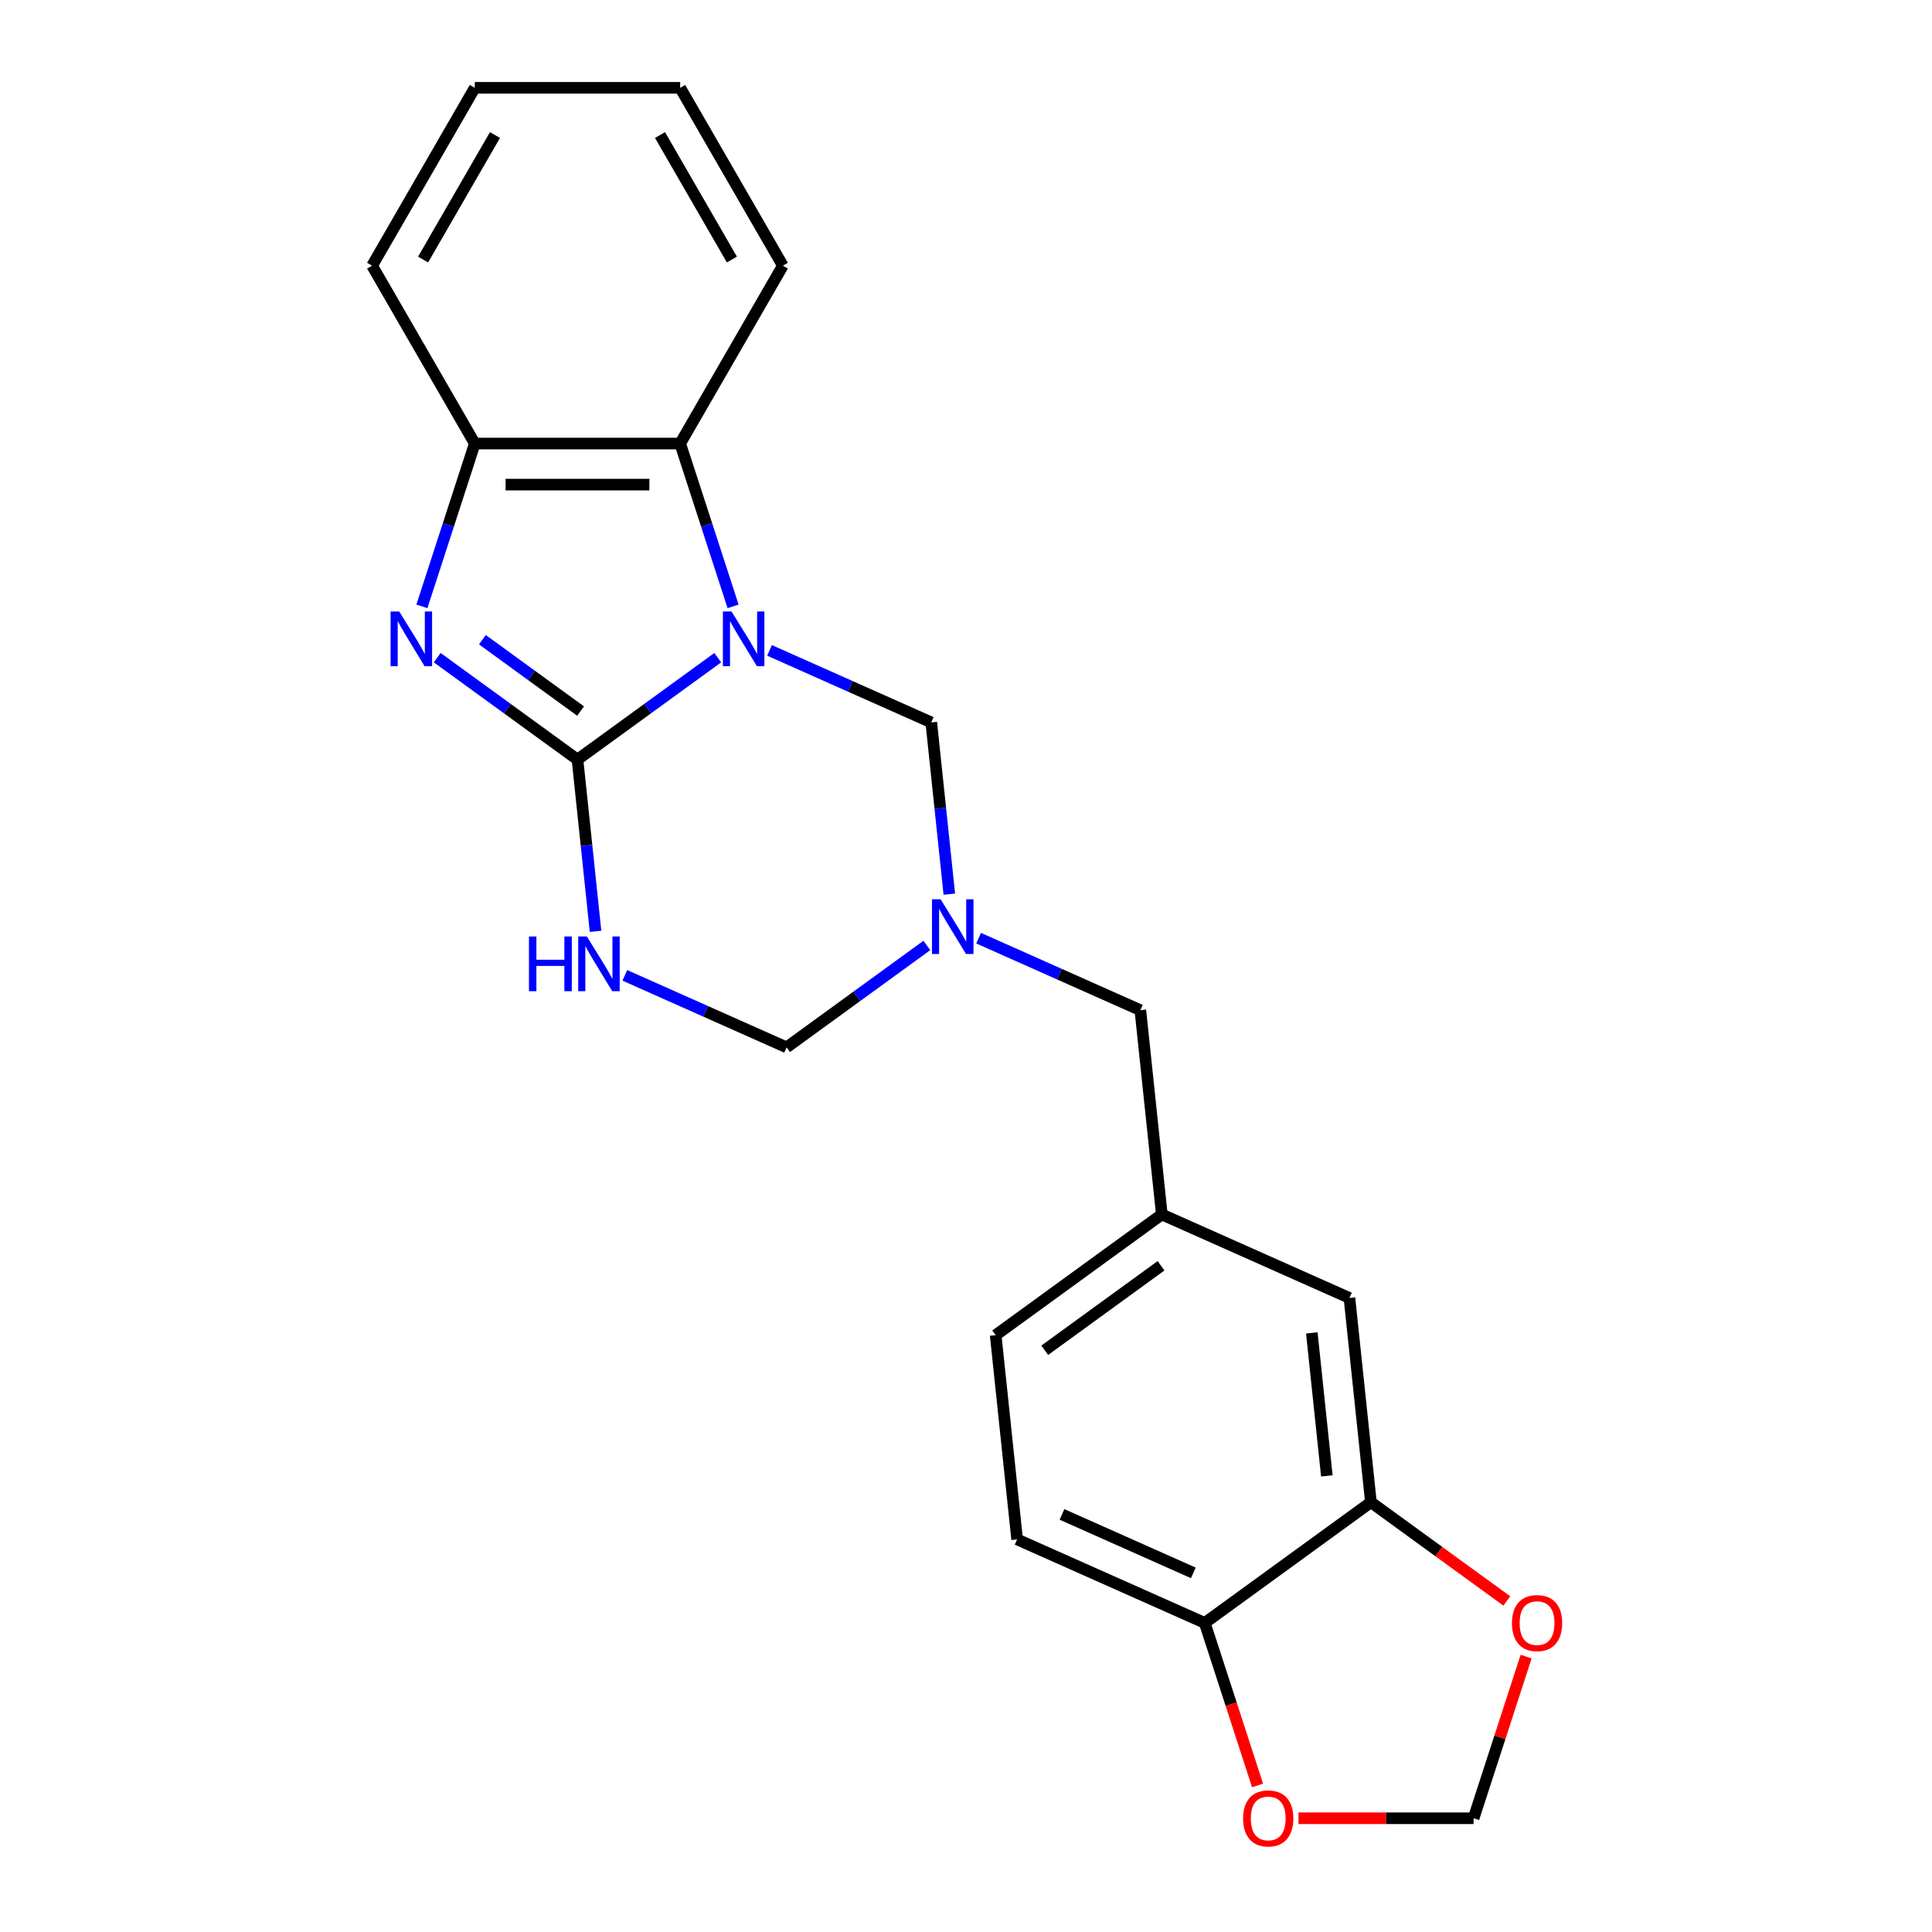 <?xml version='1.0' encoding='iso-8859-1'?>
<svg version='1.1' baseProfile='full'
              xmlns='http://www.w3.org/2000/svg'
                      xmlns:rdkit='http://www.rdkit.org/xml'
                      xmlns:xlink='http://www.w3.org/1999/xlink'
                  xml:space='preserve'
width='1000px' height='1000px' viewBox='0 0 1000 1000'>
<!-- END OF HEADER -->
<rect style='opacity:1.0;fill:#FFFFFF;stroke:none' width='1000' height='1000' x='0' y='0'> </rect>
<path class='bond-0' d='M 371.51,340.409 L 335.209,366.784' style='fill:none;fill-rule:evenodd;stroke:#0000FF;stroke-width:6px;stroke-linecap:butt;stroke-linejoin:miter;stroke-opacity:1' />
<path class='bond-0' d='M 335.209,366.784 L 298.907,393.159' style='fill:none;fill-rule:evenodd;stroke:#000000;stroke-width:6px;stroke-linecap:butt;stroke-linejoin:miter;stroke-opacity:1' />
<path class='bond-3' d='M 379.443,313.858 L 365.751,271.717' style='fill:none;fill-rule:evenodd;stroke:#0000FF;stroke-width:6px;stroke-linecap:butt;stroke-linejoin:miter;stroke-opacity:1' />
<path class='bond-3' d='M 365.751,271.717 L 352.058,229.576' style='fill:none;fill-rule:evenodd;stroke:#000000;stroke-width:6px;stroke-linecap:butt;stroke-linejoin:miter;stroke-opacity:1' />
<path class='bond-5' d='M 398.305,336.641 L 440.163,355.277' style='fill:none;fill-rule:evenodd;stroke:#0000FF;stroke-width:6px;stroke-linecap:butt;stroke-linejoin:miter;stroke-opacity:1' />
<path class='bond-5' d='M 440.163,355.277 L 482.02,373.913' style='fill:none;fill-rule:evenodd;stroke:#000000;stroke-width:6px;stroke-linecap:butt;stroke-linejoin:miter;stroke-opacity:1' />
<path class='bond-1' d='M 298.907,393.159 L 262.606,366.784' style='fill:none;fill-rule:evenodd;stroke:#000000;stroke-width:6px;stroke-linecap:butt;stroke-linejoin:miter;stroke-opacity:1' />
<path class='bond-1' d='M 262.606,366.784 L 226.304,340.409' style='fill:none;fill-rule:evenodd;stroke:#0000FF;stroke-width:6px;stroke-linecap:butt;stroke-linejoin:miter;stroke-opacity:1' />
<path class='bond-1' d='M 300.513,368.046 L 275.102,349.584' style='fill:none;fill-rule:evenodd;stroke:#000000;stroke-width:6px;stroke-linecap:butt;stroke-linejoin:miter;stroke-opacity:1' />
<path class='bond-1' d='M 275.102,349.584 L 249.691,331.122' style='fill:none;fill-rule:evenodd;stroke:#0000FF;stroke-width:6px;stroke-linecap:butt;stroke-linejoin:miter;stroke-opacity:1' />
<path class='bond-2' d='M 298.907,393.159 L 303.579,437.61' style='fill:none;fill-rule:evenodd;stroke:#000000;stroke-width:6px;stroke-linecap:butt;stroke-linejoin:miter;stroke-opacity:1' />
<path class='bond-2' d='M 303.579,437.61 L 308.251,482.061' style='fill:none;fill-rule:evenodd;stroke:#0000FF;stroke-width:6px;stroke-linecap:butt;stroke-linejoin:miter;stroke-opacity:1' />
<path class='bond-22' d='M 218.371,313.858 L 232.063,271.717' style='fill:none;fill-rule:evenodd;stroke:#0000FF;stroke-width:6px;stroke-linecap:butt;stroke-linejoin:miter;stroke-opacity:1' />
<path class='bond-22' d='M 232.063,271.717 L 245.756,229.576' style='fill:none;fill-rule:evenodd;stroke:#000000;stroke-width:6px;stroke-linecap:butt;stroke-linejoin:miter;stroke-opacity:1' />
<path class='bond-23' d='M 323.416,504.844 L 365.274,523.48' style='fill:none;fill-rule:evenodd;stroke:#0000FF;stroke-width:6px;stroke-linecap:butt;stroke-linejoin:miter;stroke-opacity:1' />
<path class='bond-23' d='M 365.274,523.48 L 407.131,542.116' style='fill:none;fill-rule:evenodd;stroke:#000000;stroke-width:6px;stroke-linecap:butt;stroke-linejoin:miter;stroke-opacity:1' />
<path class='bond-6' d='M 352.058,229.576 L 245.756,229.576' style='fill:none;fill-rule:evenodd;stroke:#000000;stroke-width:6px;stroke-linecap:butt;stroke-linejoin:miter;stroke-opacity:1' />
<path class='bond-6' d='M 336.113,250.836 L 261.701,250.836' style='fill:none;fill-rule:evenodd;stroke:#000000;stroke-width:6px;stroke-linecap:butt;stroke-linejoin:miter;stroke-opacity:1' />
<path class='bond-18' d='M 352.058,229.576 L 405.21,137.515' style='fill:none;fill-rule:evenodd;stroke:#000000;stroke-width:6px;stroke-linecap:butt;stroke-linejoin:miter;stroke-opacity:1' />
<path class='bond-4' d='M 491.364,462.815 L 486.692,418.364' style='fill:none;fill-rule:evenodd;stroke:#0000FF;stroke-width:6px;stroke-linecap:butt;stroke-linejoin:miter;stroke-opacity:1' />
<path class='bond-4' d='M 486.692,418.364 L 482.02,373.913' style='fill:none;fill-rule:evenodd;stroke:#000000;stroke-width:6px;stroke-linecap:butt;stroke-linejoin:miter;stroke-opacity:1' />
<path class='bond-7' d='M 479.734,489.367 L 443.432,515.741' style='fill:none;fill-rule:evenodd;stroke:#0000FF;stroke-width:6px;stroke-linecap:butt;stroke-linejoin:miter;stroke-opacity:1' />
<path class='bond-7' d='M 443.432,515.741 L 407.131,542.116' style='fill:none;fill-rule:evenodd;stroke:#000000;stroke-width:6px;stroke-linecap:butt;stroke-linejoin:miter;stroke-opacity:1' />
<path class='bond-14' d='M 506.529,485.598 L 548.386,504.234' style='fill:none;fill-rule:evenodd;stroke:#0000FF;stroke-width:6px;stroke-linecap:butt;stroke-linejoin:miter;stroke-opacity:1' />
<path class='bond-14' d='M 548.386,504.234 L 590.244,522.87' style='fill:none;fill-rule:evenodd;stroke:#000000;stroke-width:6px;stroke-linecap:butt;stroke-linejoin:miter;stroke-opacity:1' />
<path class='bond-19' d='M 245.756,229.576 L 192.605,137.515' style='fill:none;fill-rule:evenodd;stroke:#000000;stroke-width:6px;stroke-linecap:butt;stroke-linejoin:miter;stroke-opacity:1' />
<path class='bond-8' d='M 709.579,777.547 L 698.467,671.827' style='fill:none;fill-rule:evenodd;stroke:#000000;stroke-width:6px;stroke-linecap:butt;stroke-linejoin:miter;stroke-opacity:1' />
<path class='bond-8' d='M 686.768,763.912 L 678.99,689.908' style='fill:none;fill-rule:evenodd;stroke:#000000;stroke-width:6px;stroke-linecap:butt;stroke-linejoin:miter;stroke-opacity:1' />
<path class='bond-10' d='M 709.579,777.547 L 744.751,803.101' style='fill:none;fill-rule:evenodd;stroke:#000000;stroke-width:6px;stroke-linecap:butt;stroke-linejoin:miter;stroke-opacity:1' />
<path class='bond-10' d='M 744.751,803.101 L 779.922,828.655' style='fill:none;fill-rule:evenodd;stroke:#FF0000;stroke-width:6px;stroke-linecap:butt;stroke-linejoin:miter;stroke-opacity:1' />
<path class='bond-25' d='M 709.579,777.547 L 623.579,840.03' style='fill:none;fill-rule:evenodd;stroke:#000000;stroke-width:6px;stroke-linecap:butt;stroke-linejoin:miter;stroke-opacity:1' />
<path class='bond-9' d='M 623.579,840.03 L 526.466,796.793' style='fill:none;fill-rule:evenodd;stroke:#000000;stroke-width:6px;stroke-linecap:butt;stroke-linejoin:miter;stroke-opacity:1' />
<path class='bond-9' d='M 617.659,814.122 L 549.681,783.856' style='fill:none;fill-rule:evenodd;stroke:#000000;stroke-width:6px;stroke-linecap:butt;stroke-linejoin:miter;stroke-opacity:1' />
<path class='bond-11' d='M 623.579,840.03 L 637.245,882.092' style='fill:none;fill-rule:evenodd;stroke:#000000;stroke-width:6px;stroke-linecap:butt;stroke-linejoin:miter;stroke-opacity:1' />
<path class='bond-11' d='M 637.245,882.092 L 650.912,924.153' style='fill:none;fill-rule:evenodd;stroke:#FF0000;stroke-width:6px;stroke-linecap:butt;stroke-linejoin:miter;stroke-opacity:1' />
<path class='bond-12' d='M 789.92,857.448 L 776.325,899.289' style='fill:none;fill-rule:evenodd;stroke:#FF0000;stroke-width:6px;stroke-linecap:butt;stroke-linejoin:miter;stroke-opacity:1' />
<path class='bond-12' d='M 776.325,899.289 L 762.73,941.13' style='fill:none;fill-rule:evenodd;stroke:#000000;stroke-width:6px;stroke-linecap:butt;stroke-linejoin:miter;stroke-opacity:1' />
<path class='bond-26' d='M 672.085,941.13 L 717.408,941.13' style='fill:none;fill-rule:evenodd;stroke:#FF0000;stroke-width:6px;stroke-linecap:butt;stroke-linejoin:miter;stroke-opacity:1' />
<path class='bond-26' d='M 717.408,941.13 L 762.73,941.13' style='fill:none;fill-rule:evenodd;stroke:#000000;stroke-width:6px;stroke-linecap:butt;stroke-linejoin:miter;stroke-opacity:1' />
<path class='bond-13' d='M 698.467,671.827 L 601.355,628.59' style='fill:none;fill-rule:evenodd;stroke:#000000;stroke-width:6px;stroke-linecap:butt;stroke-linejoin:miter;stroke-opacity:1' />
<path class='bond-15' d='M 590.244,522.87 L 601.355,628.59' style='fill:none;fill-rule:evenodd;stroke:#000000;stroke-width:6px;stroke-linecap:butt;stroke-linejoin:miter;stroke-opacity:1' />
<path class='bond-17' d='M 601.355,628.59 L 515.355,691.073' style='fill:none;fill-rule:evenodd;stroke:#000000;stroke-width:6px;stroke-linecap:butt;stroke-linejoin:miter;stroke-opacity:1' />
<path class='bond-17' d='M 600.952,655.163 L 540.751,698.901' style='fill:none;fill-rule:evenodd;stroke:#000000;stroke-width:6px;stroke-linecap:butt;stroke-linejoin:miter;stroke-opacity:1' />
<path class='bond-16' d='M 526.466,796.793 L 515.355,691.073' style='fill:none;fill-rule:evenodd;stroke:#000000;stroke-width:6px;stroke-linecap:butt;stroke-linejoin:miter;stroke-opacity:1' />
<path class='bond-20' d='M 405.21,137.515 L 352.058,45.455' style='fill:none;fill-rule:evenodd;stroke:#000000;stroke-width:6px;stroke-linecap:butt;stroke-linejoin:miter;stroke-opacity:1' />
<path class='bond-20' d='M 378.825,134.336 L 341.619,69.894' style='fill:none;fill-rule:evenodd;stroke:#000000;stroke-width:6px;stroke-linecap:butt;stroke-linejoin:miter;stroke-opacity:1' />
<path class='bond-24' d='M 192.605,137.515 L 245.756,45.455' style='fill:none;fill-rule:evenodd;stroke:#000000;stroke-width:6px;stroke-linecap:butt;stroke-linejoin:miter;stroke-opacity:1' />
<path class='bond-24' d='M 218.99,134.336 L 256.195,69.894' style='fill:none;fill-rule:evenodd;stroke:#000000;stroke-width:6px;stroke-linecap:butt;stroke-linejoin:miter;stroke-opacity:1' />
<path class='bond-21' d='M 352.058,45.455 L 245.756,45.455' style='fill:none;fill-rule:evenodd;stroke:#000000;stroke-width:6px;stroke-linecap:butt;stroke-linejoin:miter;stroke-opacity:1' />
<path  class='atom-0' d='M 378.648 316.516
L 387.928 331.516
Q 388.848 332.996, 390.328 335.676
Q 391.808 338.356, 391.888 338.516
L 391.888 316.516
L 395.648 316.516
L 395.648 344.836
L 391.768 344.836
L 381.808 328.436
Q 380.648 326.516, 379.408 324.316
Q 378.208 322.116, 377.848 321.436
L 377.848 344.836
L 374.168 344.836
L 374.168 316.516
L 378.648 316.516
' fill='#0000FF'/>
<path  class='atom-2' d='M 206.647 316.516
L 215.927 331.516
Q 216.847 332.996, 218.327 335.676
Q 219.807 338.356, 219.887 338.516
L 219.887 316.516
L 223.647 316.516
L 223.647 344.836
L 219.767 344.836
L 209.807 328.436
Q 208.647 326.516, 207.407 324.316
Q 206.207 322.116, 205.847 321.436
L 205.847 344.836
L 202.167 344.836
L 202.167 316.516
L 206.647 316.516
' fill='#0000FF'/>
<path  class='atom-3' d='M 273.799 484.719
L 277.639 484.719
L 277.639 496.759
L 292.119 496.759
L 292.119 484.719
L 295.959 484.719
L 295.959 513.039
L 292.119 513.039
L 292.119 499.959
L 277.639 499.959
L 277.639 513.039
L 273.799 513.039
L 273.799 484.719
' fill='#0000FF'/>
<path  class='atom-3' d='M 303.759 484.719
L 313.039 499.719
Q 313.959 501.199, 315.439 503.879
Q 316.919 506.559, 316.999 506.719
L 316.999 484.719
L 320.759 484.719
L 320.759 513.039
L 316.879 513.039
L 306.919 496.639
Q 305.759 494.719, 304.519 492.519
Q 303.319 490.319, 302.959 489.639
L 302.959 513.039
L 299.279 513.039
L 299.279 484.719
L 303.759 484.719
' fill='#0000FF'/>
<path  class='atom-5' d='M 486.872 465.473
L 496.152 480.473
Q 497.072 481.953, 498.552 484.633
Q 500.032 487.313, 500.112 487.473
L 500.112 465.473
L 503.872 465.473
L 503.872 493.793
L 499.992 493.793
L 490.032 477.393
Q 488.872 475.473, 487.632 473.273
Q 486.432 471.073, 486.072 470.393
L 486.072 493.793
L 482.392 493.793
L 482.392 465.473
L 486.872 465.473
' fill='#0000FF'/>
<path  class='atom-11' d='M 782.58 840.11
Q 782.58 833.31, 785.94 829.51
Q 789.3 825.71, 795.58 825.71
Q 801.86 825.71, 805.22 829.51
Q 808.58 833.31, 808.58 840.11
Q 808.58 846.99, 805.18 850.91
Q 801.78 854.79, 795.58 854.79
Q 789.34 854.79, 785.94 850.91
Q 782.58 847.03, 782.58 840.11
M 795.58 851.59
Q 799.9 851.59, 802.22 848.71
Q 804.58 845.79, 804.58 840.11
Q 804.58 834.55, 802.22 831.75
Q 799.9 828.91, 795.58 828.91
Q 791.26 828.91, 788.9 831.71
Q 786.58 834.51, 786.58 840.11
Q 786.58 845.83, 788.9 848.71
Q 791.26 851.59, 795.58 851.59
' fill='#FF0000'/>
<path  class='atom-12' d='M 643.428 941.21
Q 643.428 934.41, 646.788 930.61
Q 650.148 926.81, 656.428 926.81
Q 662.708 926.81, 666.068 930.61
Q 669.428 934.41, 669.428 941.21
Q 669.428 948.09, 666.028 952.01
Q 662.628 955.89, 656.428 955.89
Q 650.188 955.89, 646.788 952.01
Q 643.428 948.13, 643.428 941.21
M 656.428 952.69
Q 660.748 952.69, 663.068 949.81
Q 665.428 946.89, 665.428 941.21
Q 665.428 935.65, 663.068 932.85
Q 660.748 930.01, 656.428 930.01
Q 652.108 930.01, 649.748 932.81
Q 647.428 935.61, 647.428 941.21
Q 647.428 946.93, 649.748 949.81
Q 652.108 952.69, 656.428 952.69
' fill='#FF0000'/>
</svg>
